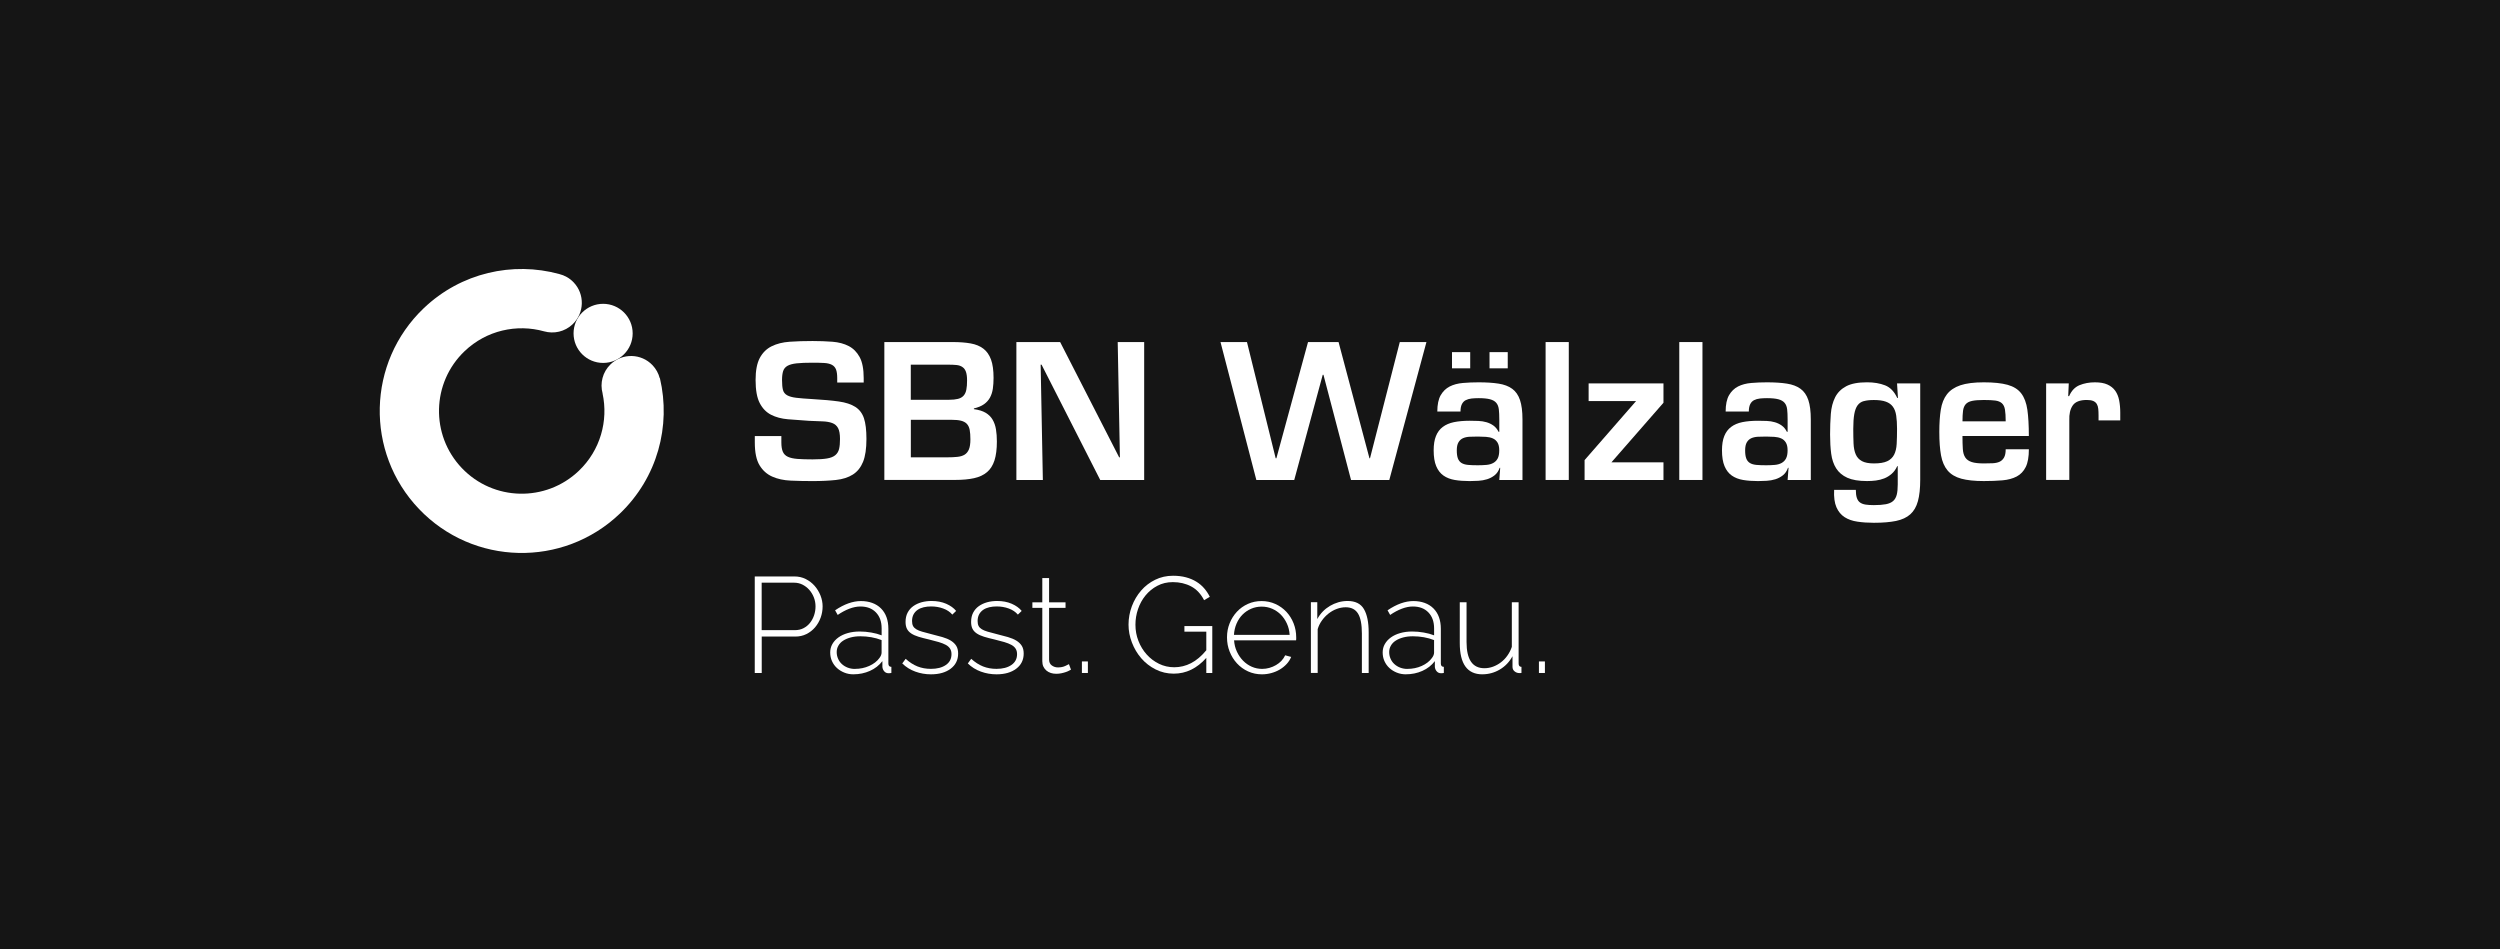 <?xml version="1.0" encoding="UTF-8"?> <svg xmlns="http://www.w3.org/2000/svg" width="316" height="120" viewBox="0 0 316 120" fill="none"><rect width="316" height="120" fill="#151515"></rect><g clip-path="url(#clip0_1194_2065)"><path d="M98.764 55.113V55.925C98.764 56.422 98.826 56.812 98.951 57.1C99.075 57.388 99.288 57.601 99.589 57.738C99.89 57.879 100.293 57.968 100.797 58.007C101.301 58.046 101.939 58.066 102.715 58.066C103.491 58.066 104.084 58.026 104.539 57.951C104.997 57.873 105.344 57.735 105.583 57.532C105.822 57.333 105.983 57.067 106.061 56.743C106.14 56.419 106.176 56 106.176 55.489C106.176 54.871 106.094 54.409 105.93 54.108C105.767 53.807 105.521 53.594 105.187 53.469C104.853 53.345 104.444 53.276 103.956 53.26C103.468 53.243 102.899 53.221 102.247 53.191C101.301 53.129 100.417 53.063 99.599 52.995C98.777 52.926 98.063 52.736 97.461 52.425C96.855 52.114 96.38 51.623 96.03 50.949C95.68 50.274 95.506 49.302 95.506 48.032C95.506 46.84 95.683 45.91 96.04 45.242C96.397 44.578 96.898 44.083 97.54 43.766C98.181 43.448 98.941 43.258 99.818 43.196C100.692 43.134 101.658 43.105 102.712 43.105C103.596 43.105 104.431 43.137 105.223 43.196C106.012 43.258 106.7 43.442 107.279 43.743C107.859 44.044 108.32 44.509 108.661 45.138C109.001 45.766 109.171 46.653 109.171 47.799V48.356H105.825V47.799C105.825 47.334 105.776 46.971 105.675 46.706C105.573 46.444 105.4 46.244 105.151 46.113C104.902 45.982 104.581 45.904 104.185 45.881C103.789 45.858 103.298 45.845 102.709 45.845C101.871 45.845 101.203 45.871 100.699 45.926C100.195 45.982 99.808 46.087 99.537 46.241C99.265 46.395 99.085 46.617 98.99 46.902C98.898 47.19 98.849 47.563 98.849 48.028C98.849 48.572 98.888 48.991 98.964 49.282C99.042 49.577 99.216 49.803 99.487 49.957C99.759 50.11 100.145 50.222 100.65 50.281C101.154 50.343 101.831 50.395 102.683 50.444C104.031 50.523 105.141 50.621 106.019 50.746C106.893 50.87 107.59 51.099 108.111 51.43C108.631 51.764 108.995 52.245 109.204 52.87C109.414 53.496 109.518 54.37 109.518 55.486C109.518 56.71 109.374 57.676 109.089 58.38C108.801 59.084 108.372 59.621 107.8 59.984C107.227 60.348 106.513 60.577 105.662 60.669C104.811 60.76 103.825 60.809 102.709 60.809C101.746 60.809 100.826 60.79 99.942 60.75C99.058 60.711 98.279 60.541 97.605 60.24C96.93 59.938 96.397 59.457 96.001 58.799C95.605 58.141 95.408 57.185 95.408 55.928V55.116H98.754L98.764 55.113Z" fill="white"></path><path d="M111.781 60.669V43.236H120.45C121.301 43.236 122.051 43.294 122.692 43.409C123.334 43.524 123.871 43.746 124.296 44.07C124.722 44.394 125.043 44.853 125.262 45.442C125.478 46.031 125.586 46.807 125.586 47.766C125.586 48.264 125.554 48.719 125.495 49.138C125.432 49.557 125.311 49.927 125.134 50.255C124.958 50.579 124.706 50.86 124.378 51.093C124.054 51.325 123.625 51.502 123.101 51.626V51.718C123.707 51.797 124.198 51.947 124.578 52.17C124.958 52.396 125.252 52.684 125.462 53.041C125.671 53.397 125.815 53.807 125.891 54.272C125.969 54.736 126.005 55.247 126.005 55.807C126.005 56.769 125.904 57.562 125.704 58.19C125.501 58.819 125.19 59.313 124.761 59.676C124.336 60.04 123.789 60.295 123.121 60.443C122.453 60.59 121.664 60.662 120.751 60.662H111.777L111.781 60.669ZM115.126 50.533H119.939C120.404 50.533 120.787 50.493 121.088 50.418C121.389 50.34 121.625 50.205 121.798 50.012C121.969 49.819 122.087 49.567 122.145 49.256C122.208 48.945 122.237 48.559 122.237 48.094C122.237 47.629 122.191 47.266 122.096 47C122.005 46.738 121.857 46.535 121.654 46.395C121.451 46.254 121.206 46.169 120.911 46.139C120.617 46.11 120.26 46.093 119.841 46.093H115.123V50.533H115.126ZM115.126 57.807H119.707C120.201 57.807 120.636 57.788 121.009 57.748C121.383 57.709 121.687 57.617 121.926 57.47C122.165 57.323 122.348 57.097 122.473 56.796C122.597 56.494 122.659 56.072 122.659 55.529C122.659 55.047 122.627 54.648 122.568 54.33C122.506 54.013 122.384 53.761 122.208 53.574C122.031 53.388 121.785 53.257 121.474 53.178C121.163 53.099 120.761 53.063 120.266 53.063H115.13V57.804L115.126 57.807Z" fill="white"></path><path d="M141.278 43.236H144.624V60.669H139.068L131.653 46.093H131.538L131.817 60.669H128.471V43.236H134.003L141.464 57.81H141.556L141.278 43.236Z" fill="white"></path><path d="M176.933 43.236H180.302L175.607 60.669H170.771L167.285 47.374H167.193L163.592 60.669H158.802L154.271 43.236H157.617L161.245 57.925H161.336L165.334 43.236H169.194L173.099 57.925H173.168L176.933 43.236Z" fill="white"></path><path d="M189.625 59.133H189.557C189.416 59.536 189.203 59.85 188.918 60.076C188.63 60.302 188.312 60.469 187.965 60.577C187.615 60.685 187.252 60.75 186.872 60.773C186.492 60.796 186.126 60.809 185.769 60.809C185.071 60.809 184.443 60.763 183.886 60.669C183.33 60.574 182.852 60.39 182.456 60.112C182.059 59.834 181.755 59.438 181.539 58.927C181.323 58.416 181.215 57.748 181.215 56.926C181.215 56.2 181.31 55.594 181.506 55.113C181.699 54.632 181.987 54.248 182.367 53.964C182.747 53.676 183.218 53.476 183.785 53.358C184.351 53.243 185.012 53.184 185.772 53.184C186.145 53.184 186.512 53.191 186.875 53.207C187.239 53.224 187.579 53.276 187.897 53.371C188.214 53.463 188.506 53.604 188.768 53.79C189.029 53.977 189.249 54.239 189.419 54.579H189.511V52.998C189.511 52.504 189.491 52.084 189.452 51.744C189.412 51.404 189.304 51.129 189.128 50.919C188.951 50.709 188.686 50.559 188.339 50.467C187.992 50.376 187.514 50.327 186.908 50.327C186.584 50.327 186.279 50.343 186.001 50.372C185.723 50.405 185.477 50.474 185.268 50.582C185.058 50.69 184.895 50.86 184.78 51.093C184.665 51.325 184.607 51.636 184.607 52.022H181.676C181.676 51.138 181.82 50.451 182.105 49.953C182.393 49.459 182.773 49.089 183.245 48.85C183.716 48.611 184.269 48.464 184.908 48.408C185.543 48.352 186.211 48.326 186.908 48.326C187.884 48.326 188.722 48.382 189.419 48.49C190.116 48.598 190.689 48.814 191.138 49.141C191.586 49.465 191.917 49.94 192.126 50.559C192.336 51.178 192.441 51.999 192.441 53.024V60.672H189.511L189.625 59.136V59.133ZM185.834 44.512V46.558H183.533V44.512H185.834ZM185.765 55.205C185.441 55.221 185.157 55.283 184.918 55.391C184.679 55.499 184.489 55.673 184.348 55.915C184.207 56.154 184.138 56.491 184.138 56.926C184.138 57.362 184.184 57.702 184.279 57.948C184.371 58.197 184.525 58.387 184.731 58.518C184.94 58.648 185.215 58.73 185.556 58.763C185.896 58.796 186.315 58.809 186.81 58.809C187.196 58.809 187.556 58.793 187.89 58.763C188.224 58.734 188.509 58.652 188.751 58.518C188.99 58.387 189.177 58.197 189.308 57.948C189.439 57.699 189.504 57.359 189.504 56.926C189.504 56.494 189.429 56.18 189.285 55.938C189.137 55.699 188.941 55.522 188.692 55.414C188.443 55.306 188.159 55.24 187.831 55.218C187.507 55.195 187.163 55.182 186.81 55.182C186.456 55.182 186.09 55.188 185.762 55.205H185.765ZM190.578 44.512V46.558H188.276V44.512H190.578Z" fill="white"></path><path d="M198.294 60.669H195.364V43.236H198.294V60.669Z" fill="white"></path><path d="M203.686 58.436H210.263V60.669H200.291V58.157L206.799 50.697H200.802V48.464H210.263V50.906L203.686 58.436Z" fill="white"></path><path d="M215.191 60.669H212.261V43.236H215.191V60.669Z" fill="white"></path><path d="M226.07 59.133H226.001C225.86 59.536 225.647 59.85 225.362 60.076C225.074 60.302 224.757 60.469 224.41 60.577C224.059 60.685 223.696 60.75 223.316 60.773C222.937 60.796 222.57 60.809 222.213 60.809C221.516 60.809 220.887 60.763 220.331 60.669C219.774 60.574 219.296 60.39 218.9 60.112C218.504 59.834 218.199 59.438 217.983 58.927C217.767 58.416 217.659 57.748 217.659 56.926C217.659 56.2 217.754 55.594 217.951 55.113C218.144 54.632 218.432 54.249 218.812 53.964C219.191 53.676 219.663 53.476 220.229 53.358C220.796 53.243 221.457 53.185 222.216 53.185C222.59 53.185 222.956 53.191 223.32 53.208C223.683 53.224 224.023 53.276 224.341 53.371C224.659 53.463 224.95 53.604 225.212 53.79C225.474 53.977 225.693 54.239 225.863 54.579H225.955V52.998C225.955 52.504 225.935 52.085 225.896 51.744C225.857 51.404 225.749 51.129 225.572 50.919C225.395 50.71 225.13 50.559 224.783 50.467C224.436 50.376 223.958 50.327 223.352 50.327C223.028 50.327 222.724 50.343 222.445 50.372C222.167 50.405 221.922 50.474 221.712 50.582C221.503 50.69 221.339 50.86 221.224 51.093C221.11 51.325 221.051 51.636 221.051 52.022H218.121C218.121 51.138 218.265 50.451 218.55 49.953C218.838 49.459 219.218 49.089 219.689 48.85C220.16 48.611 220.714 48.464 221.352 48.408C221.987 48.352 222.655 48.326 223.352 48.326C224.328 48.326 225.166 48.382 225.863 48.49C226.561 48.598 227.134 48.814 227.582 49.141C228.031 49.465 228.361 49.94 228.571 50.559C228.78 51.178 228.885 51.999 228.885 53.024V60.672H225.955L226.07 59.136V59.133ZM222.213 55.205C221.889 55.221 221.604 55.283 221.365 55.391C221.126 55.499 220.936 55.673 220.795 55.915C220.655 56.154 220.586 56.491 220.586 56.926C220.586 57.362 220.632 57.702 220.727 57.948C220.818 58.197 220.972 58.387 221.179 58.518C221.388 58.649 221.663 58.73 222.004 58.763C222.344 58.796 222.763 58.809 223.257 58.809C223.644 58.809 224.004 58.793 224.338 58.763C224.672 58.734 224.957 58.652 225.199 58.518C225.438 58.387 225.624 58.197 225.755 57.948C225.886 57.699 225.952 57.359 225.952 56.926C225.952 56.494 225.876 56.18 225.732 55.938C225.585 55.699 225.389 55.522 225.14 55.414C224.891 55.306 224.606 55.24 224.279 55.218C223.955 55.195 223.611 55.182 223.257 55.182C222.904 55.182 222.537 55.188 222.21 55.205H222.213Z" fill="white"></path><path d="M239.878 58.923H239.809C239.622 59.326 239.387 59.654 239.099 59.899C238.81 60.148 238.503 60.338 238.169 60.469C237.835 60.6 237.485 60.688 237.111 60.737C236.738 60.783 236.368 60.806 235.995 60.806C234.941 60.806 234.109 60.665 233.497 60.387C232.885 60.109 232.417 59.712 232.093 59.202C231.768 58.691 231.559 58.076 231.464 57.355C231.369 56.635 231.323 55.827 231.323 54.926C231.323 54.026 231.353 53.129 231.415 52.324C231.477 51.518 231.66 50.818 231.962 50.218C232.263 49.623 232.728 49.158 233.356 48.824C233.985 48.49 234.862 48.323 235.995 48.323C236.863 48.323 237.622 48.451 238.274 48.706C238.925 48.961 239.436 49.492 239.809 50.297H239.901L239.786 48.46H242.716V60.639C242.716 61.739 242.618 62.643 242.425 63.346C242.232 64.05 241.911 64.607 241.459 65.01C241.01 65.412 240.408 65.691 239.658 65.848C238.905 66.001 237.972 66.08 236.856 66.08C236.113 66.08 235.422 66.034 234.787 65.939C234.152 65.848 233.608 65.658 233.16 65.37C232.711 65.082 232.364 64.662 232.125 64.116C231.886 63.566 231.788 62.833 231.834 61.919H234.577C234.577 62.338 234.62 62.675 234.705 62.931C234.79 63.186 234.921 63.379 235.101 63.51C235.278 63.641 235.51 63.73 235.799 63.779C236.087 63.824 236.437 63.847 236.856 63.847C237.475 63.847 237.982 63.808 238.378 63.733C238.774 63.654 239.079 63.52 239.295 63.327C239.511 63.134 239.662 62.868 239.747 62.538C239.832 62.204 239.874 61.775 239.874 61.248V58.923H239.878ZM235.589 50.696C235.255 50.788 234.993 50.968 234.8 51.23C234.607 51.495 234.466 51.865 234.381 52.346C234.296 52.828 234.253 53.446 234.253 54.206C234.253 54.903 234.266 55.522 234.289 56.066C234.312 56.609 234.407 57.064 234.568 57.437C234.728 57.81 234.99 58.092 235.347 58.285C235.704 58.478 236.208 58.577 236.859 58.577C237.586 58.577 238.149 58.485 238.545 58.298C238.941 58.112 239.23 57.837 239.416 57.473C239.603 57.11 239.711 56.655 239.74 56.115C239.77 55.571 239.786 54.936 239.786 54.209C239.786 53.558 239.75 53.001 239.681 52.536C239.613 52.071 239.472 51.695 239.262 51.41C239.053 51.122 238.758 50.909 238.378 50.772C237.999 50.631 237.491 50.562 236.856 50.562C236.345 50.562 235.923 50.608 235.589 50.703V50.696Z" fill="white"></path><path d="M256.45 56.786C256.45 57.748 256.319 58.495 256.054 59.028C255.792 59.562 255.412 59.961 254.914 60.227C254.417 60.488 253.818 60.652 253.114 60.714C252.41 60.776 251.621 60.806 250.753 60.806C249.591 60.806 248.642 60.705 247.905 60.505C247.168 60.305 246.596 59.961 246.186 59.483C245.777 59.002 245.496 58.364 245.348 57.565C245.201 56.766 245.129 55.777 245.129 54.602C245.129 53.519 245.191 52.579 245.316 51.79C245.44 51.001 245.699 50.349 246.095 49.839C246.491 49.328 247.054 48.948 247.791 48.699C248.527 48.451 249.516 48.326 250.753 48.326C251.991 48.326 253.012 48.431 253.762 48.641C254.512 48.85 255.088 49.21 255.481 49.721C255.874 50.232 256.135 50.926 256.26 51.8C256.384 52.674 256.446 53.78 256.446 55.113H248.056C248.056 55.764 248.072 56.314 248.102 56.763C248.131 57.211 248.236 57.568 248.416 57.833C248.593 58.099 248.864 58.285 249.231 58.403C249.594 58.521 250.102 58.577 250.753 58.577C251.156 58.577 251.529 58.57 251.87 58.554C252.21 58.537 252.502 58.475 252.741 58.367C252.98 58.259 253.169 58.079 253.31 57.833C253.451 57.585 253.52 57.237 253.52 56.786H256.45ZM253.52 53.253C253.52 52.635 253.487 52.14 253.428 51.777C253.366 51.413 253.235 51.142 253.032 50.965C252.829 50.788 252.551 50.674 252.194 50.628C251.837 50.582 251.356 50.559 250.753 50.559C250.118 50.559 249.621 50.598 249.267 50.674C248.91 50.752 248.642 50.89 248.465 51.093C248.288 51.296 248.174 51.571 248.128 51.918C248.082 52.265 248.059 52.713 248.059 53.253H253.523H253.52Z" fill="white"></path><path d="M261.492 48.464L261.423 50.068H261.538C261.833 49.387 262.271 48.925 262.851 48.686C263.434 48.447 264.078 48.326 264.792 48.326C265.444 48.326 265.974 48.418 266.383 48.605C266.792 48.791 267.12 49.05 267.359 49.384C267.598 49.718 267.765 50.12 267.86 50.592C267.951 51.063 268.001 51.587 268.001 52.16V53.136H265.257V52.507C265.257 52.196 265.244 51.921 265.221 51.682C265.198 51.443 265.136 51.237 265.034 51.066C264.933 50.896 264.782 50.769 264.583 50.683C264.38 50.598 264.108 50.556 263.767 50.556C262.9 50.556 262.307 50.788 261.99 51.253C261.672 51.718 261.528 52.346 261.561 53.136V60.665H258.631V48.464H261.489H261.492Z" fill="white"></path><path d="M76.234 45.874C78.296 45.874 79.969 44.202 79.969 42.139C79.969 40.076 78.296 38.403 76.234 38.403C74.17 38.403 72.498 40.076 72.498 42.139C72.498 44.202 74.17 45.874 76.234 45.874Z" fill="white"></path><path d="M83.416 47.819L83.384 47.786C83.23 47.194 82.925 46.63 82.474 46.156C81.049 44.663 78.686 44.607 77.193 46.031C76.162 47.017 75.815 48.451 76.171 49.737L76.165 49.744C76.905 53.181 75.893 56.91 73.16 59.516C68.982 63.5 62.363 63.346 58.378 59.166C54.394 54.988 54.548 48.369 58.729 44.385C61.495 41.746 65.332 40.921 68.766 41.88L68.828 41.946L68.769 41.88C70.004 42.23 71.385 41.939 72.38 40.986C73.877 39.559 73.936 37.185 72.505 35.689C71.994 35.152 71.359 34.802 70.688 34.638H70.685C64.821 33.034 58.283 34.455 53.559 38.96C46.386 45.802 46.118 57.162 52.96 64.335C59.803 71.508 71.163 71.776 78.335 64.934C83.115 60.377 84.828 53.813 83.416 47.816V47.819Z" fill="white"></path><path d="M95.401 85.065V72.863H100.42C100.934 72.863 101.412 72.971 101.847 73.191C102.283 73.41 102.659 73.698 102.974 74.058C103.288 74.418 103.534 74.828 103.714 75.279C103.89 75.731 103.979 76.186 103.979 76.645C103.979 77.139 103.897 77.614 103.73 78.072C103.563 78.53 103.327 78.936 103.026 79.293C102.722 79.65 102.358 79.932 101.936 80.144C101.514 80.357 101.042 80.462 100.528 80.462H96.282V85.068H95.405L95.401 85.065ZM96.275 79.65H100.486C100.888 79.65 101.248 79.568 101.569 79.401C101.89 79.234 102.162 79.012 102.384 78.73C102.607 78.448 102.781 78.128 102.902 77.768C103.023 77.407 103.082 77.031 103.082 76.641C103.082 76.252 103.01 75.859 102.866 75.499C102.722 75.139 102.528 74.821 102.283 74.546C102.037 74.271 101.749 74.055 101.425 73.891C101.098 73.731 100.751 73.652 100.384 73.652H96.275V79.65Z" fill="white"></path><path d="M107.877 85.235C107.465 85.235 107.082 85.163 106.725 85.019C106.368 84.875 106.057 84.682 105.789 84.436C105.52 84.191 105.311 83.896 105.16 83.559C105.01 83.222 104.938 82.858 104.938 82.469C104.938 82.079 105.029 81.726 105.212 81.405C105.396 81.084 105.651 80.806 105.979 80.57C106.306 80.334 106.699 80.151 107.157 80.02C107.615 79.889 108.12 79.823 108.67 79.823C109.151 79.823 109.635 79.866 110.123 79.951C110.611 80.036 111.05 80.154 111.439 80.305V79.427C111.439 78.579 111.197 77.905 110.716 77.407C110.235 76.91 109.583 76.661 108.755 76.661C108.319 76.661 107.858 76.753 107.37 76.936C106.882 77.119 106.388 77.385 105.884 77.728L105.556 77.142C106.702 76.363 107.792 75.974 108.82 75.974C109.848 75.974 110.745 76.284 111.364 76.91C111.983 77.535 112.29 78.396 112.29 79.496V83.86C112.29 84.148 112.415 84.289 112.67 84.289V85.062C112.611 85.071 112.552 85.081 112.49 85.088C112.428 85.094 112.372 85.098 112.326 85.098C112.097 85.098 111.914 85.019 111.776 84.865C111.639 84.711 111.557 84.525 111.534 84.305V83.566C111.122 84.106 110.595 84.518 109.953 84.803C109.311 85.088 108.617 85.232 107.874 85.232L107.877 85.235ZM108.048 84.548C108.712 84.548 109.321 84.423 109.878 84.171C110.434 83.919 110.86 83.585 111.158 83.176C111.341 82.937 111.433 82.704 111.433 82.488V80.907C111.02 80.747 110.591 80.626 110.143 80.547C109.694 80.468 109.233 80.426 108.751 80.426C108.306 80.426 107.897 80.475 107.53 80.573C107.164 80.671 106.849 80.806 106.584 80.976C106.319 81.146 106.116 81.356 105.975 81.605C105.831 81.85 105.759 82.122 105.759 82.42C105.759 82.718 105.815 82.999 105.933 83.261C106.047 83.526 106.208 83.752 106.414 83.939C106.62 84.129 106.863 84.276 107.144 84.387C107.426 84.495 107.727 84.551 108.048 84.551V84.548Z" fill="white"></path><path d="M117.673 85.235C116.986 85.235 116.328 85.121 115.696 84.891C115.064 84.662 114.514 84.318 114.046 83.86L114.475 83.274C114.956 83.71 115.454 84.03 115.971 84.237C116.488 84.443 117.055 84.544 117.673 84.544C118.452 84.544 119.081 84.381 119.556 84.053C120.03 83.726 120.269 83.271 120.269 82.688C120.269 82.413 120.21 82.181 120.089 81.991C119.968 81.801 119.788 81.641 119.549 81.51C119.307 81.379 119.009 81.261 118.655 81.156C118.302 81.055 117.886 80.943 117.418 80.829C116.914 80.714 116.475 80.599 116.102 80.485C115.729 80.37 115.424 80.233 115.182 80.072C114.943 79.912 114.76 79.719 114.642 79.49C114.524 79.26 114.462 78.969 114.462 78.612C114.462 78.164 114.547 77.777 114.72 77.443C114.894 77.109 115.13 76.838 115.434 76.618C115.738 76.402 116.089 76.239 116.482 76.127C116.878 76.019 117.297 75.964 117.745 75.964C118.443 75.964 119.061 76.082 119.602 76.317C120.138 76.553 120.558 76.854 120.855 77.221L120.374 77.686C120.076 77.342 119.69 77.083 119.215 76.913C118.741 76.74 118.233 76.654 117.693 76.654C117.362 76.654 117.048 76.687 116.757 76.756C116.465 76.825 116.21 76.933 115.991 77.083C115.771 77.234 115.601 77.424 115.473 77.659C115.349 77.895 115.283 78.174 115.283 78.494C115.283 78.76 115.326 78.969 115.411 79.129C115.496 79.29 115.634 79.427 115.824 79.542C116.013 79.656 116.256 79.758 116.554 79.843C116.852 79.928 117.208 80.023 117.618 80.128C118.177 80.266 118.678 80.396 119.114 80.524C119.549 80.652 119.913 80.806 120.204 80.989C120.495 81.172 120.721 81.392 120.875 81.644C121.029 81.896 121.108 82.217 121.108 82.606C121.108 83.408 120.796 84.047 120.171 84.521C119.546 84.996 118.714 85.235 117.67 85.235H117.673Z" fill="white"></path><path d="M125.959 85.235C125.272 85.235 124.614 85.121 123.982 84.891C123.35 84.662 122.8 84.318 122.332 83.86L122.761 83.274C123.242 83.71 123.74 84.03 124.257 84.237C124.774 84.443 125.341 84.544 125.959 84.544C126.739 84.544 127.367 84.381 127.842 84.053C128.317 83.726 128.556 83.271 128.556 82.688C128.556 82.413 128.497 82.181 128.375 81.991C128.254 81.801 128.074 81.641 127.835 81.51C127.593 81.379 127.295 81.261 126.942 81.156C126.588 81.055 126.172 80.943 125.704 80.829C125.2 80.714 124.761 80.599 124.388 80.485C124.015 80.37 123.71 80.233 123.468 80.072C123.229 79.912 123.046 79.719 122.928 79.49C122.81 79.26 122.748 78.969 122.748 78.612C122.748 78.164 122.833 77.777 123.006 77.443C123.18 77.109 123.416 76.838 123.72 76.618C124.025 76.402 124.375 76.239 124.768 76.127C125.164 76.019 125.583 75.964 126.031 75.964C126.729 75.964 127.348 76.082 127.888 76.317C128.425 76.553 128.844 76.854 129.142 77.221L128.66 77.686C128.362 77.342 127.976 77.083 127.501 76.913C127.027 76.74 126.519 76.654 125.979 76.654C125.648 76.654 125.334 76.687 125.043 76.756C124.751 76.825 124.496 76.933 124.277 77.083C124.057 77.234 123.887 77.424 123.759 77.659C123.635 77.895 123.57 78.174 123.57 78.494C123.57 78.76 123.612 78.969 123.697 79.129C123.782 79.29 123.92 79.427 124.11 79.542C124.3 79.656 124.542 79.758 124.84 79.843C125.138 79.928 125.495 80.023 125.904 80.128C126.464 80.266 126.964 80.396 127.4 80.524C127.835 80.652 128.199 80.806 128.49 80.989C128.781 81.172 129.007 81.392 129.161 81.644C129.315 81.896 129.394 82.217 129.394 82.606C129.394 83.408 129.083 84.047 128.457 84.521C127.832 84.996 127 85.235 125.956 85.235H125.959Z" fill="white"></path><path d="M135.378 84.636C135.332 84.659 135.253 84.701 135.145 84.764C135.037 84.826 134.9 84.888 134.733 84.944C134.566 85.003 134.379 85.052 134.173 85.098C133.967 85.144 133.744 85.166 133.502 85.166C133.26 85.166 133.034 85.134 132.824 85.065C132.615 84.996 132.425 84.895 132.264 84.757C132.104 84.62 131.976 84.453 131.885 84.26C131.793 84.066 131.747 83.837 131.747 83.572V76.835H130.493V76.131H131.747V73.07H132.605V76.131H134.684V76.835H132.605V83.366C132.605 83.7 132.719 83.948 132.949 84.112C133.178 84.279 133.436 84.361 133.721 84.361C134.075 84.361 134.382 84.302 134.641 84.181C134.9 84.06 135.057 83.984 135.113 83.948L135.371 84.636H135.378Z" fill="white"></path><path d="M136.753 85.065V83.605H137.509V85.065H136.753Z" fill="white"></path><path d="M152.477 83.156C151.295 84.485 149.926 85.15 148.368 85.15C147.543 85.15 146.777 84.973 146.073 84.616C145.369 84.263 144.764 83.791 144.259 83.209C143.755 82.623 143.359 81.961 143.074 81.215C142.786 80.472 142.646 79.716 142.646 78.946C142.646 78.177 142.786 77.371 143.068 76.625C143.349 75.882 143.739 75.221 144.237 74.648C144.734 74.075 145.327 73.62 146.014 73.282C146.702 72.945 147.451 72.775 148.267 72.775C148.872 72.775 149.422 72.841 149.907 72.972C150.395 73.102 150.83 73.286 151.213 73.522C151.596 73.757 151.93 74.039 152.208 74.363C152.49 74.69 152.726 75.047 152.922 75.437L152.198 75.865C151.786 75.063 151.239 74.481 150.558 74.121C149.877 73.76 149.105 73.58 148.247 73.58C147.523 73.58 146.872 73.734 146.289 74.045C145.703 74.353 145.206 74.762 144.793 75.266C144.381 75.771 144.066 76.344 143.847 76.985C143.628 77.627 143.52 78.285 143.52 78.963C143.52 79.686 143.644 80.37 143.899 81.015C144.151 81.663 144.498 82.233 144.94 82.724C145.382 83.219 145.9 83.608 146.496 83.903C147.091 84.194 147.733 84.341 148.421 84.341C149.164 84.341 149.874 84.171 150.542 83.827C151.213 83.484 151.858 82.94 152.477 82.194V79.84H149.71V79.136H153.233V85.065H152.477V83.156Z" fill="white"></path><path d="M159.506 85.235C158.877 85.235 158.291 85.111 157.754 84.865C157.214 84.62 156.749 84.279 156.353 83.85C155.957 83.421 155.649 82.924 155.427 82.364C155.204 81.804 155.093 81.202 155.093 80.56C155.093 79.918 155.204 79.336 155.427 78.782C155.649 78.226 155.957 77.741 156.347 77.322C156.736 76.903 157.198 76.576 157.731 76.334C158.265 76.095 158.841 75.974 159.46 75.974C160.079 75.974 160.675 76.098 161.212 76.343C161.752 76.589 162.213 76.923 162.603 77.339C162.992 77.758 163.297 78.246 163.513 78.799C163.732 79.355 163.84 79.941 163.84 80.56V80.776C163.84 80.861 163.834 80.917 163.824 80.94H155.987C156.023 81.457 156.14 81.935 156.347 82.374C156.553 82.816 156.815 83.195 157.129 83.516C157.443 83.837 157.807 84.089 158.219 84.273C158.632 84.456 159.074 84.548 159.542 84.548C159.85 84.548 160.154 84.505 160.452 84.42C160.75 84.335 161.028 84.217 161.287 84.066C161.545 83.919 161.775 83.736 161.974 83.526C162.174 83.313 162.331 83.081 162.446 82.829L163.202 83.035C163.074 83.356 162.891 83.651 162.642 83.919C162.397 84.188 162.109 84.42 161.784 84.616C161.457 84.813 161.1 84.963 160.711 85.071C160.321 85.18 159.918 85.235 159.509 85.235H159.506ZM163.012 80.252C162.979 79.725 162.862 79.244 162.659 78.809C162.459 78.373 162.2 77.997 161.886 77.682C161.572 77.368 161.208 77.123 160.796 76.943C160.383 76.766 159.941 76.677 159.473 76.677C159.005 76.677 158.563 76.766 158.151 76.943C157.738 77.119 157.375 77.368 157.06 77.682C156.746 77.997 156.494 78.376 156.304 78.815C156.114 79.257 156.003 79.735 155.97 80.249H163.015L163.012 80.252Z" fill="white"></path><path d="M173 85.065H172.142V80.079C172.142 78.923 171.979 78.079 171.651 77.552C171.324 77.024 170.807 76.759 170.096 76.759C169.717 76.759 169.343 76.828 168.97 76.966C168.597 77.103 168.25 77.299 167.929 77.552C167.608 77.804 167.327 78.098 167.088 78.435C166.845 78.773 166.669 79.136 166.554 79.526V85.058H165.696V76.121H166.505V78.252C166.688 77.908 166.914 77.597 167.183 77.316C167.451 77.034 167.756 76.795 168.093 76.592C168.43 76.393 168.79 76.239 169.167 76.127C169.546 76.019 169.933 75.964 170.335 75.964C171.308 75.964 171.998 76.304 172.398 76.985C172.797 77.666 173 78.645 173 79.915V85.055V85.065Z" fill="white"></path><path d="M177.708 85.235C177.296 85.235 176.913 85.163 176.556 85.019C176.199 84.875 175.888 84.682 175.62 84.436C175.351 84.191 175.142 83.896 174.991 83.559C174.841 83.222 174.769 82.858 174.769 82.469C174.769 82.079 174.86 81.726 175.044 81.405C175.227 81.084 175.482 80.806 175.81 80.57C176.137 80.334 176.53 80.151 176.988 80.02C177.447 79.889 177.951 79.823 178.501 79.823C178.982 79.823 179.466 79.866 179.954 79.951C180.442 80.036 180.881 80.154 181.27 80.305V79.427C181.27 78.579 181.028 77.905 180.547 77.407C180.066 76.91 179.414 76.661 178.586 76.661C178.15 76.661 177.689 76.753 177.201 76.936C176.713 77.119 176.219 77.385 175.715 77.728L175.387 77.142C176.533 76.363 177.623 75.974 178.651 75.974C179.679 75.974 180.576 76.284 181.195 76.91C181.814 77.535 182.122 78.396 182.122 79.496V83.86C182.122 84.148 182.246 84.289 182.501 84.289V85.062C182.442 85.071 182.383 85.081 182.321 85.088C182.259 85.094 182.203 85.098 182.158 85.098C181.928 85.098 181.745 85.019 181.608 84.865C181.47 84.711 181.388 84.525 181.365 84.305V83.566C180.953 84.106 180.426 84.518 179.784 84.803C179.142 85.088 178.448 85.232 177.705 85.232L177.708 85.235ZM177.882 84.548C178.547 84.548 179.155 84.423 179.712 84.171C180.269 83.919 180.694 83.585 180.992 83.176C181.175 82.937 181.267 82.704 181.267 82.488V80.907C180.855 80.747 180.426 80.626 179.977 80.547C179.529 80.468 179.067 80.426 178.586 80.426C178.141 80.426 177.731 80.475 177.365 80.573C176.998 80.671 176.684 80.806 176.419 80.976C176.153 81.146 175.95 81.356 175.81 81.605C175.666 81.85 175.594 82.122 175.594 82.42C175.594 82.718 175.649 82.999 175.767 83.261C175.882 83.526 176.042 83.752 176.248 83.939C176.455 84.129 176.697 84.276 176.978 84.387C177.26 84.495 177.561 84.551 177.882 84.551V84.548Z" fill="white"></path><path d="M187.369 85.235C185.467 85.235 184.515 83.919 184.515 81.284V76.127H185.372V81.162C185.372 83.362 186.122 84.463 187.625 84.463C188.005 84.463 188.368 84.397 188.725 84.266C189.078 84.135 189.412 83.952 189.72 83.716C190.028 83.48 190.303 83.199 190.535 82.865C190.771 82.534 190.958 82.168 191.095 81.765V76.127H191.953V83.86C191.953 84.148 192.074 84.289 192.313 84.289V85.062C192.254 85.071 192.205 85.078 192.159 85.078H192.054C191.825 85.078 191.622 85.006 191.445 84.862C191.269 84.718 191.18 84.528 191.18 84.286V82.944C190.791 83.667 190.254 84.227 189.573 84.629C188.892 85.032 188.155 85.232 187.363 85.232L187.369 85.235Z" fill="white"></path><path d="M194.52 85.065V83.605H195.276V85.065H194.52Z" fill="white"></path></g><defs><clipPath id="clip0_1194_2065"><rect width="220" height="51.235" fill="white" transform="translate(48 34)"></rect></clipPath></defs></svg> 